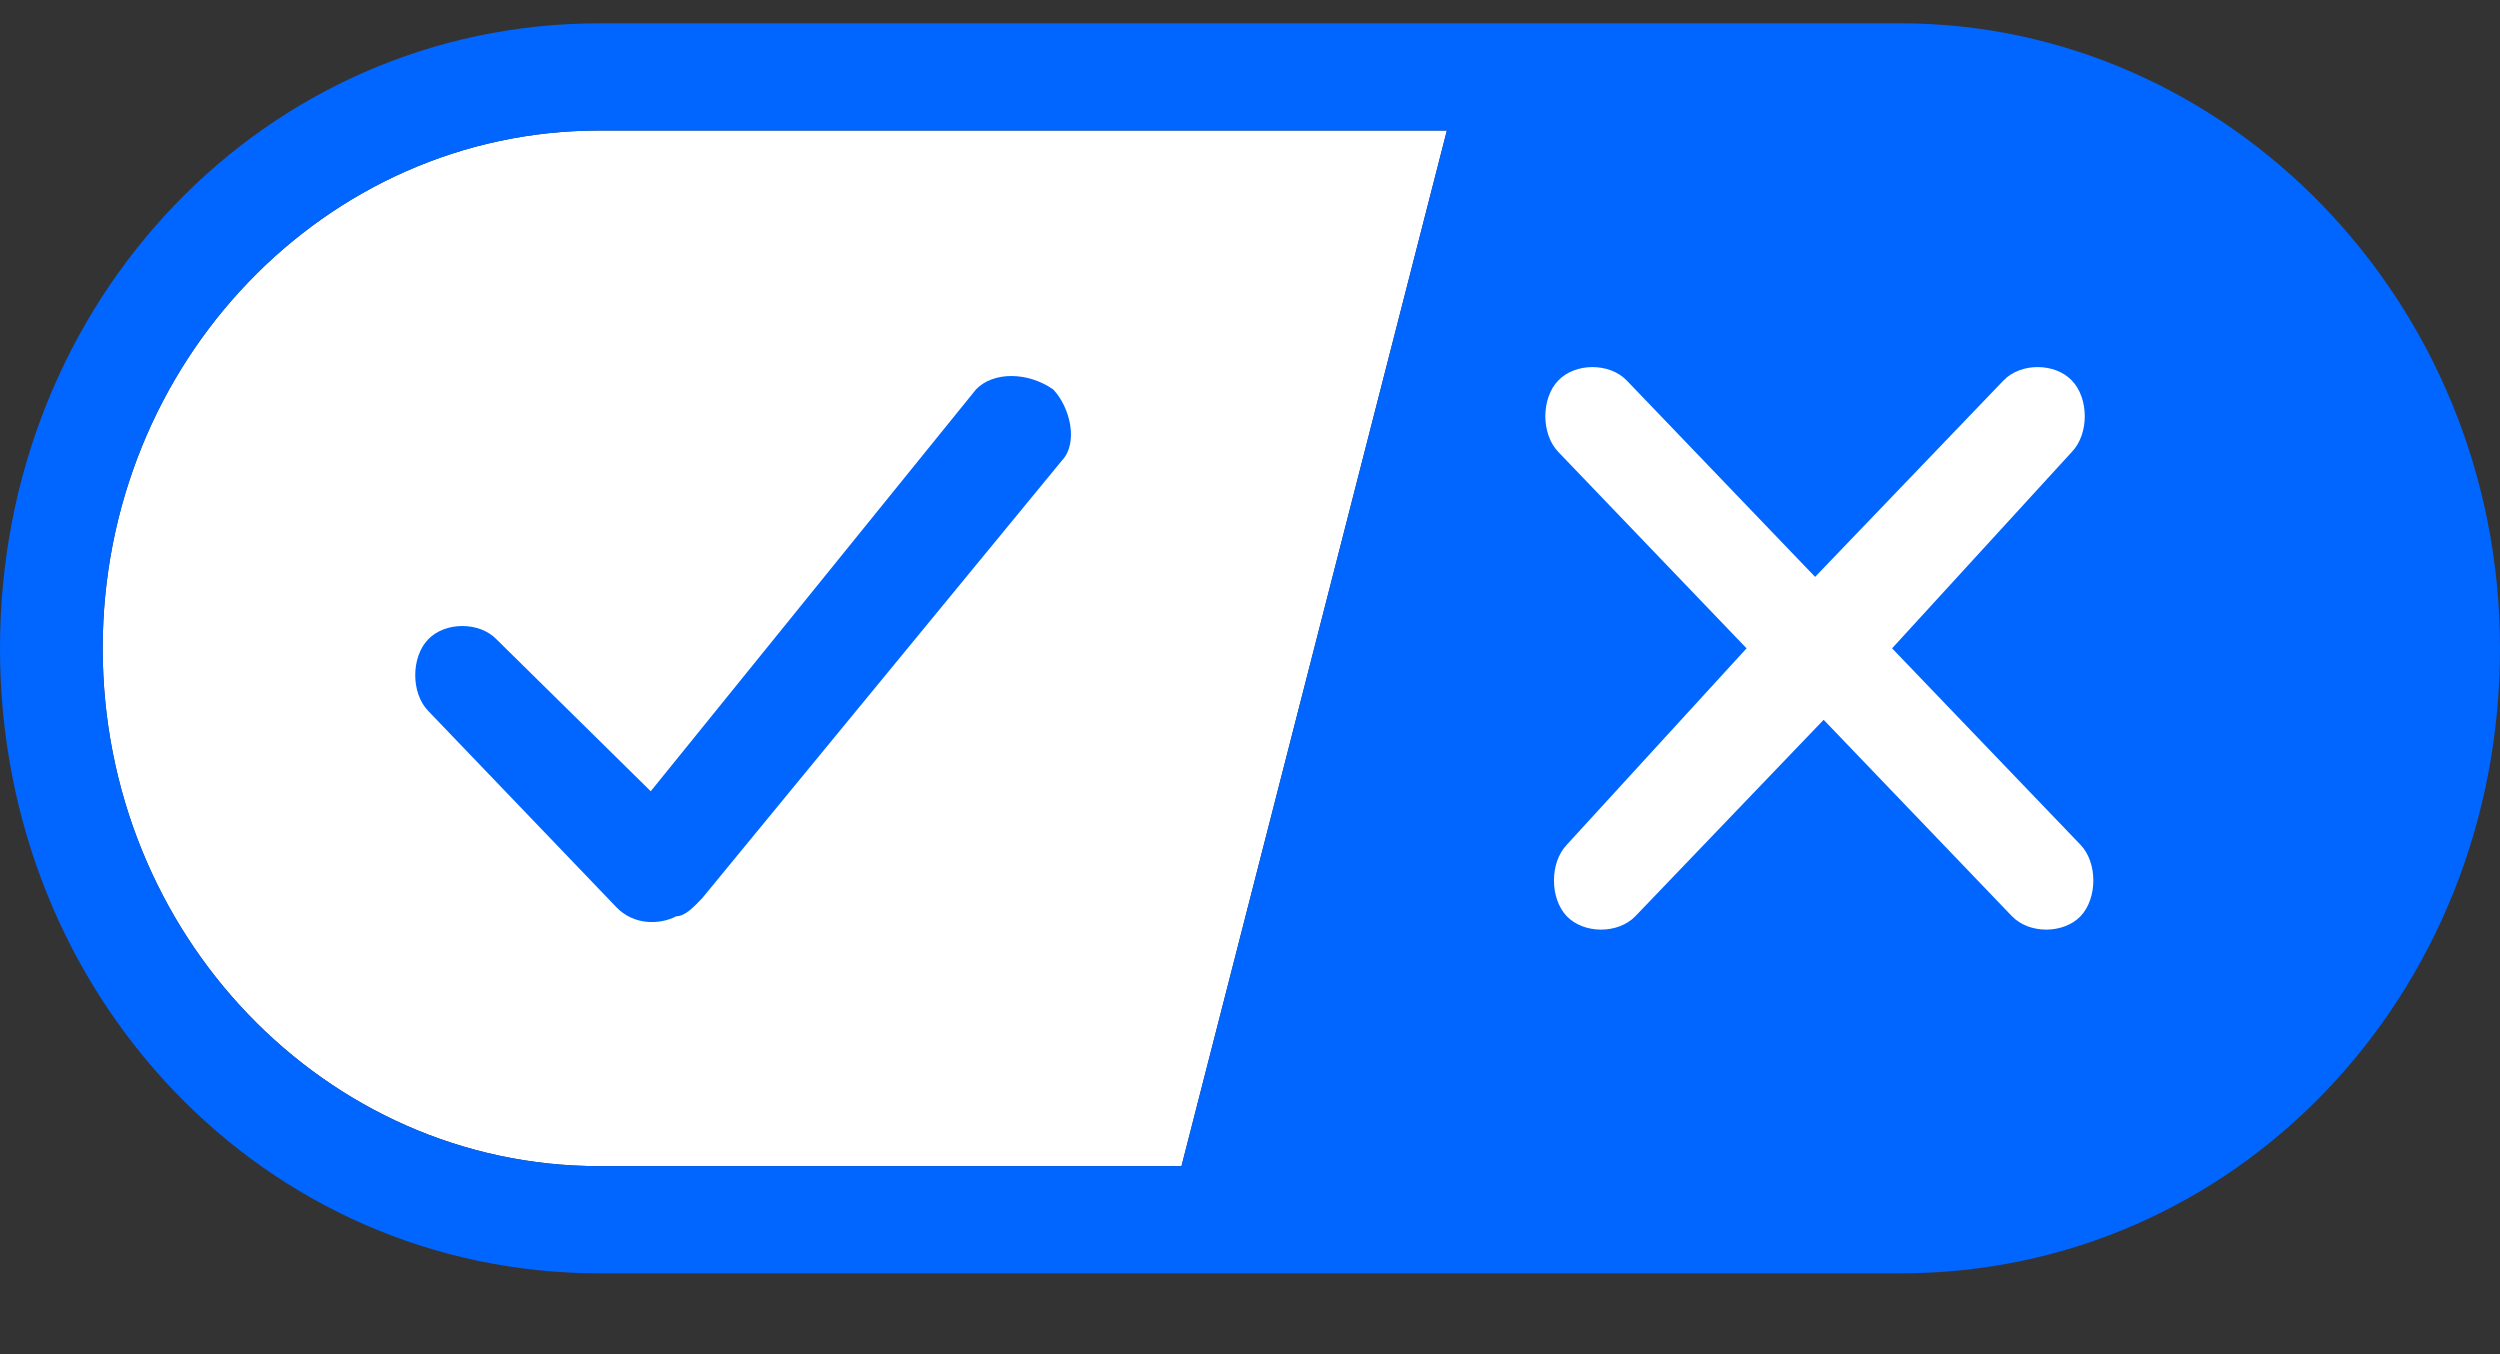 <svg width="24" height="13" viewBox="0 0 24 13" fill="none" xmlns="http://www.w3.org/2000/svg">
<rect x="0" y="0" width="24" height="13" fill="#333333" stroke="none"/>
<path fill-rule="evenodd" clip-rule="evenodd" d="M5.753 11.195H11.342L13.89 1.253H5.753C3.123 1.253 0.986 3.481 0.986 6.224C0.986 8.967 3.123 11.195 5.753 11.195Z" fill="white"/>
<path fill-rule="evenodd" clip-rule="evenodd" d="M18.247 0.224H5.753C2.548 0.224 0 2.881 0 6.224C0 9.567 2.548 12.224 5.753 12.224H18.247C21.452 12.224 24 9.567 24 6.224C24 2.881 21.37 0.224 18.247 0.224ZM0.986 6.224C0.986 3.481 3.123 1.253 5.753 1.253H13.89L11.342 11.195H5.753C3.123 11.195 0.986 8.967 0.986 6.224Z" fill="#0066FF"/>
<path d="M19.89 3.653C20.055 3.824 20.055 4.167 19.89 4.338L18.164 6.224L19.973 8.11C20.137 8.281 20.137 8.624 19.973 8.796C19.808 8.967 19.48 8.967 19.315 8.796L17.507 6.91L15.699 8.796C15.534 8.967 15.206 8.967 15.041 8.796C14.877 8.624 14.877 8.281 15.041 8.11L16.767 6.224L14.959 4.338C14.794 4.167 14.794 3.824 14.959 3.653C15.123 3.481 15.452 3.481 15.617 3.653L17.425 5.538L19.233 3.653C19.397 3.481 19.726 3.481 19.89 3.653Z" fill="white"/>
<path d="M10.11 3.738C10.274 3.91 10.356 4.253 10.192 4.424L6.74 8.624C6.658 8.71 6.575 8.796 6.493 8.796C6.329 8.881 6.082 8.881 5.918 8.71L4.11 6.824C3.945 6.653 3.945 6.31 4.11 6.138C4.274 5.967 4.603 5.967 4.767 6.138L6.247 7.596L9.37 3.738C9.534 3.567 9.863 3.567 10.11 3.738Z" fill="#0066FF"/>
</svg>

